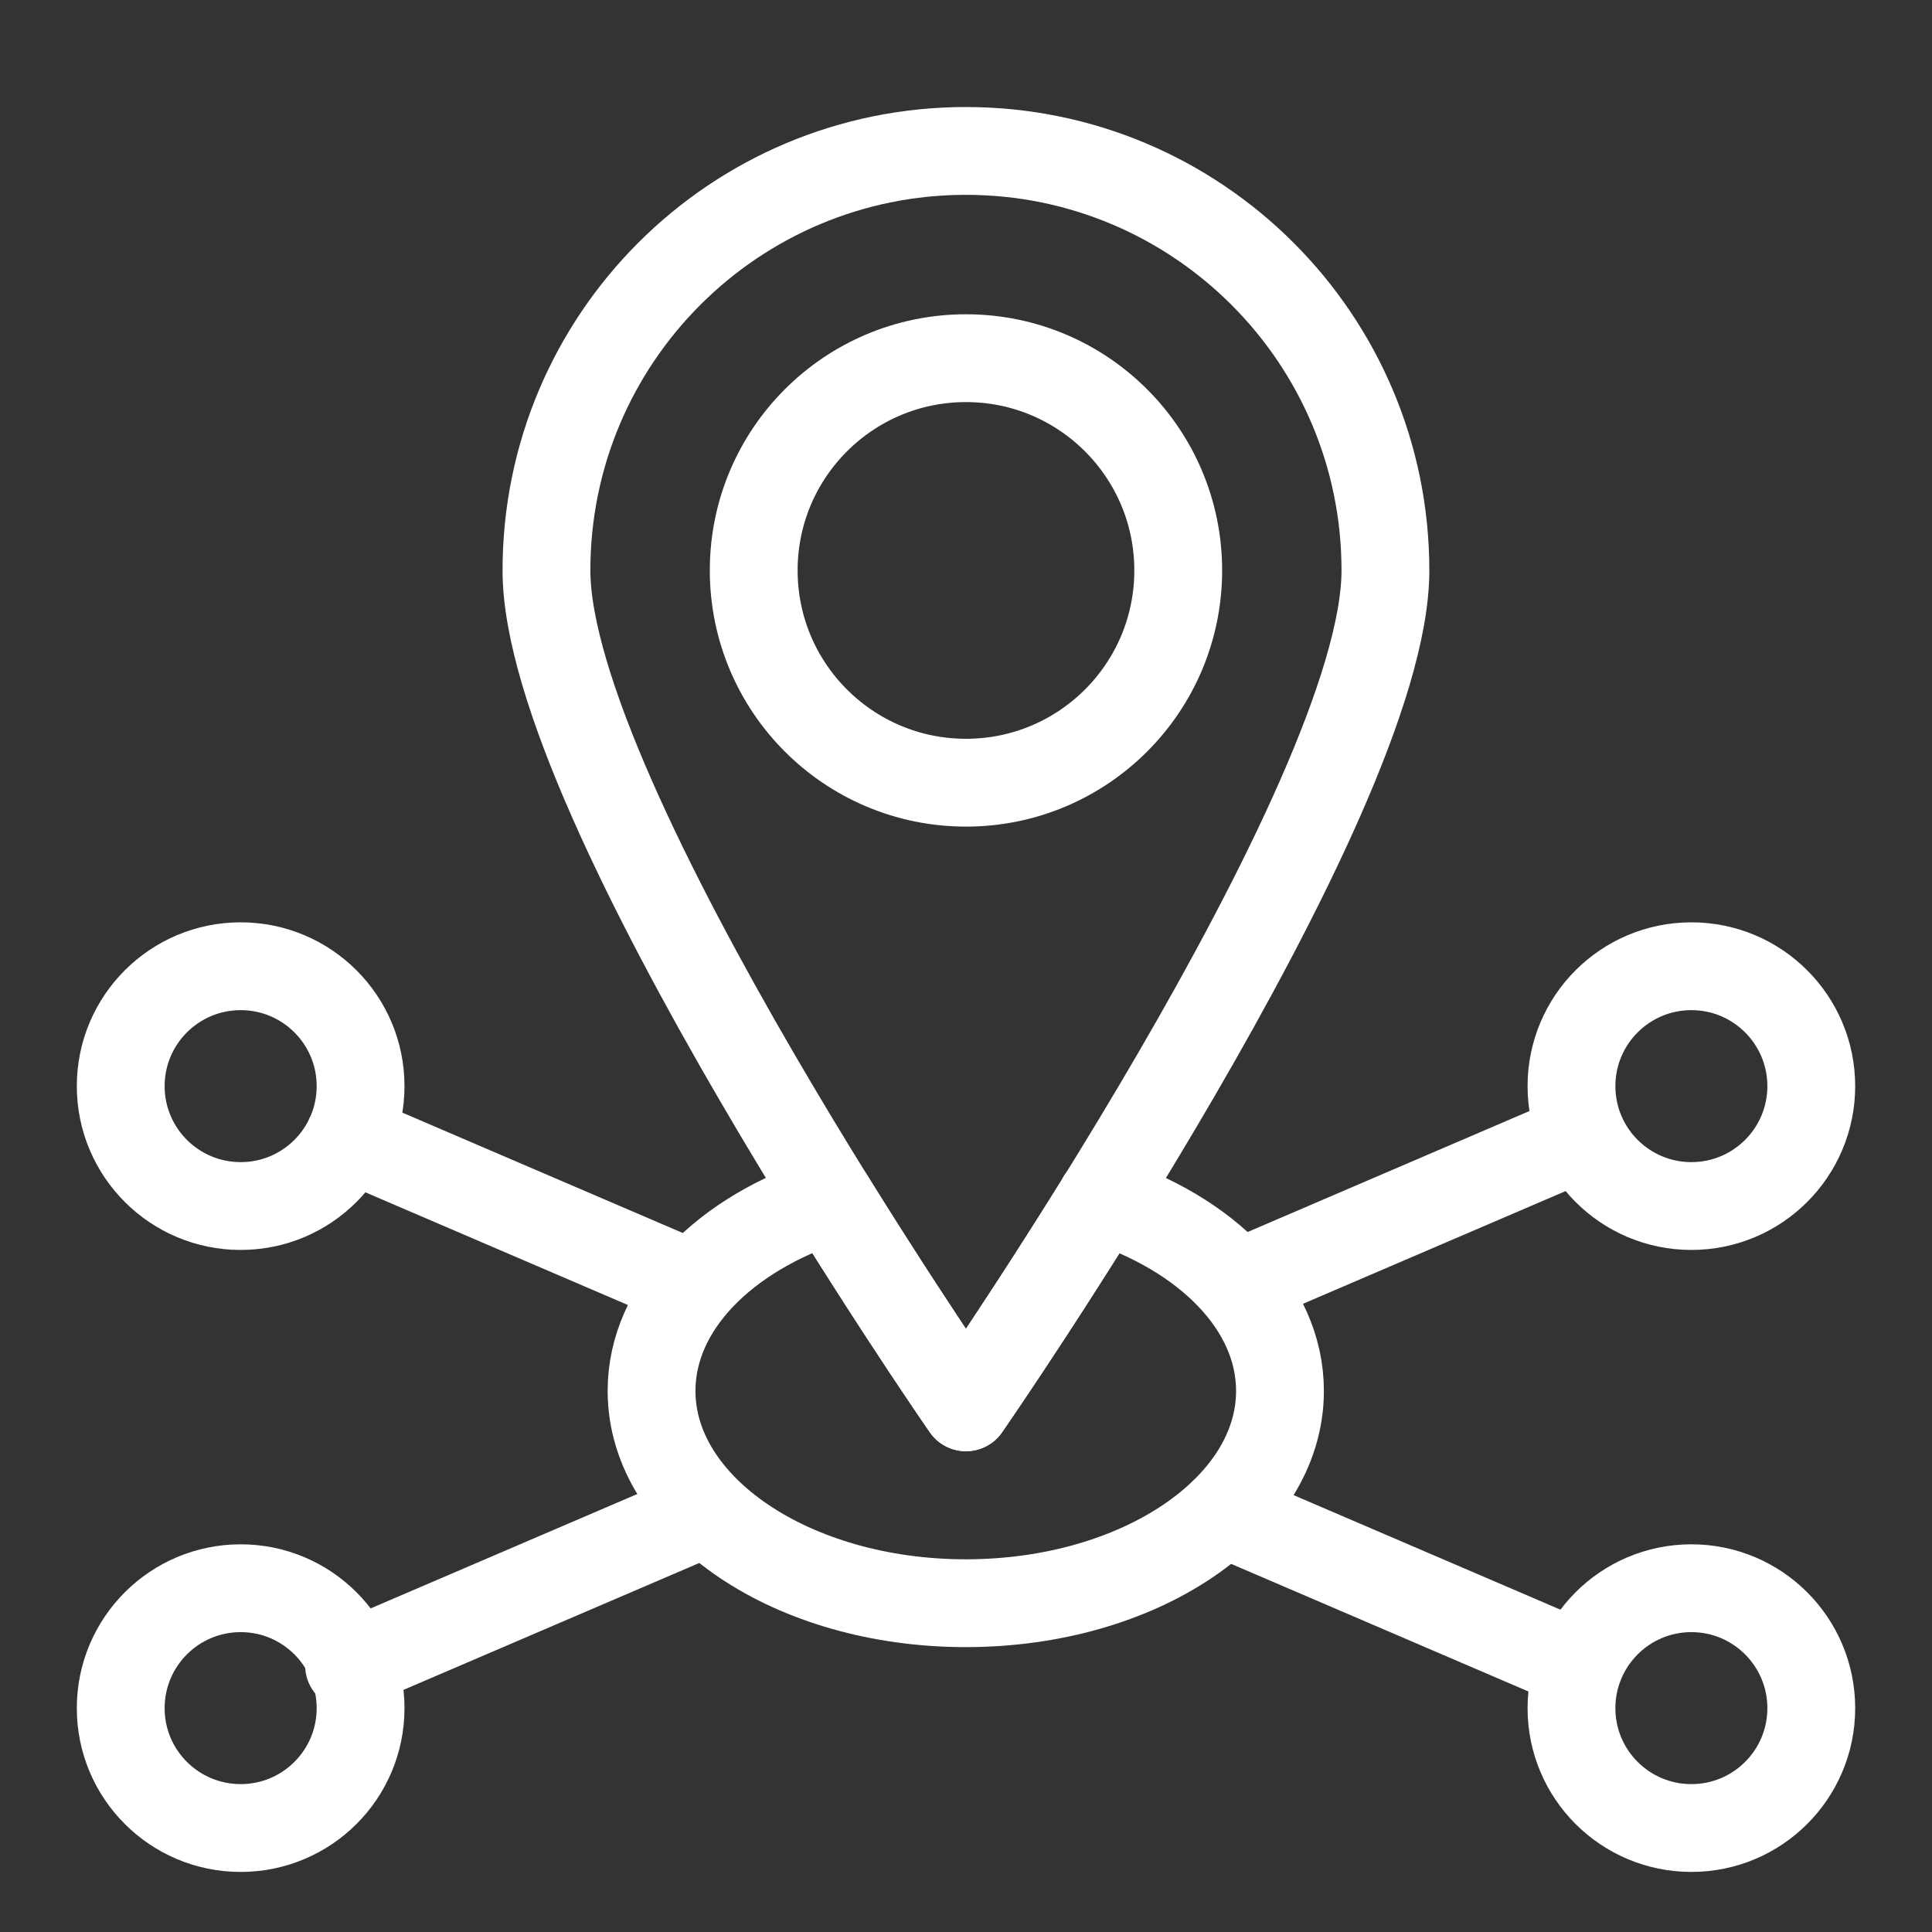 <svg width="33" height="33" viewBox="0 0 33 33" fill="none" xmlns="http://www.w3.org/2000/svg">
<rect x="0" y="0" width="33" height="33" fill="#333333" stroke="none"/>
<path d="M16.5 13.369C18.502 13.369 20.125 11.746 20.125 9.743C20.125 7.741 18.502 6.118 16.5 6.118C14.497 6.118 12.874 7.741 12.874 9.743C12.874 11.746 14.497 13.369 16.5 13.369Z" stroke="white" stroke-width="1.5" stroke-linecap="round" stroke-linejoin="round"/>
<path d="M4.111 20.6C5.242 20.6 6.159 19.683 6.159 18.552C6.159 17.421 5.242 16.504 4.111 16.504C2.979 16.504 2.062 17.421 2.062 18.552C2.062 19.683 2.979 20.6 4.111 20.6Z" stroke="white" stroke-width="1.5" stroke-linecap="round" stroke-linejoin="round"/>
<path d="M4.111 31.224C5.242 31.224 6.159 30.308 6.159 29.177C6.159 28.045 5.242 27.128 4.111 27.128C2.979 27.128 2.062 28.045 2.062 29.177C2.062 30.308 2.979 31.224 4.111 31.224Z" stroke="white" stroke-width="1.5" stroke-linecap="round" stroke-linejoin="round"/>
<path d="M28.89 20.6C30.021 20.6 30.938 19.683 30.938 18.552C30.938 17.421 30.021 16.504 28.89 16.504C27.759 16.504 26.842 17.421 26.842 18.552C26.842 19.683 27.759 20.6 28.89 20.6Z" stroke="white" stroke-width="1.5" stroke-linecap="round" stroke-linejoin="round"/>
<path d="M28.89 31.224C30.021 31.224 30.938 30.308 30.938 29.177C30.938 28.045 30.021 27.128 28.89 27.128C27.759 27.128 26.842 28.045 26.842 29.177C26.842 30.308 27.759 31.224 28.89 31.224Z" stroke="white" stroke-width="1.5" stroke-linecap="round" stroke-linejoin="round"/>
<path d="M20.896 25.839L26.971 28.447" stroke="white" stroke-width="1.5" stroke-linecap="round" stroke-linejoin="round"/>
<path d="M5.962 19.43L11.656 21.874" stroke="white" stroke-width="1.5" stroke-linecap="round" stroke-linejoin="round"/>
<path d="M21.312 21.859L26.971 19.43" stroke="white" stroke-width="1.5" stroke-linecap="round" stroke-linejoin="round"/>
<path d="M5.962 28.447L11.93 25.887" stroke="white" stroke-width="1.5" stroke-linecap="round" stroke-linejoin="round"/>
<path d="M18.812 20.486C17.532 22.549 16.499 24.038 16.499 24.038C16.499 24.038 15.466 22.549 14.186 20.486C12.379 21.07 11.129 22.314 11.129 23.758C11.129 25.758 13.531 27.384 16.496 27.384C19.461 27.384 21.863 25.761 21.863 23.758C21.863 22.314 20.613 21.07 18.806 20.486H18.812Z" stroke="white" stroke-width="1.5" stroke-linecap="round" stroke-linejoin="round"/>
<path d="M23.664 9.743C23.664 13.7 16.499 24.038 16.499 24.038C16.499 24.038 9.334 13.703 9.334 9.743C9.334 5.784 12.543 2.578 16.499 2.578C20.455 2.578 23.664 5.787 23.664 9.743Z" stroke="white" stroke-width="1.5" stroke-linecap="round" stroke-linejoin="round"/>
</svg>
